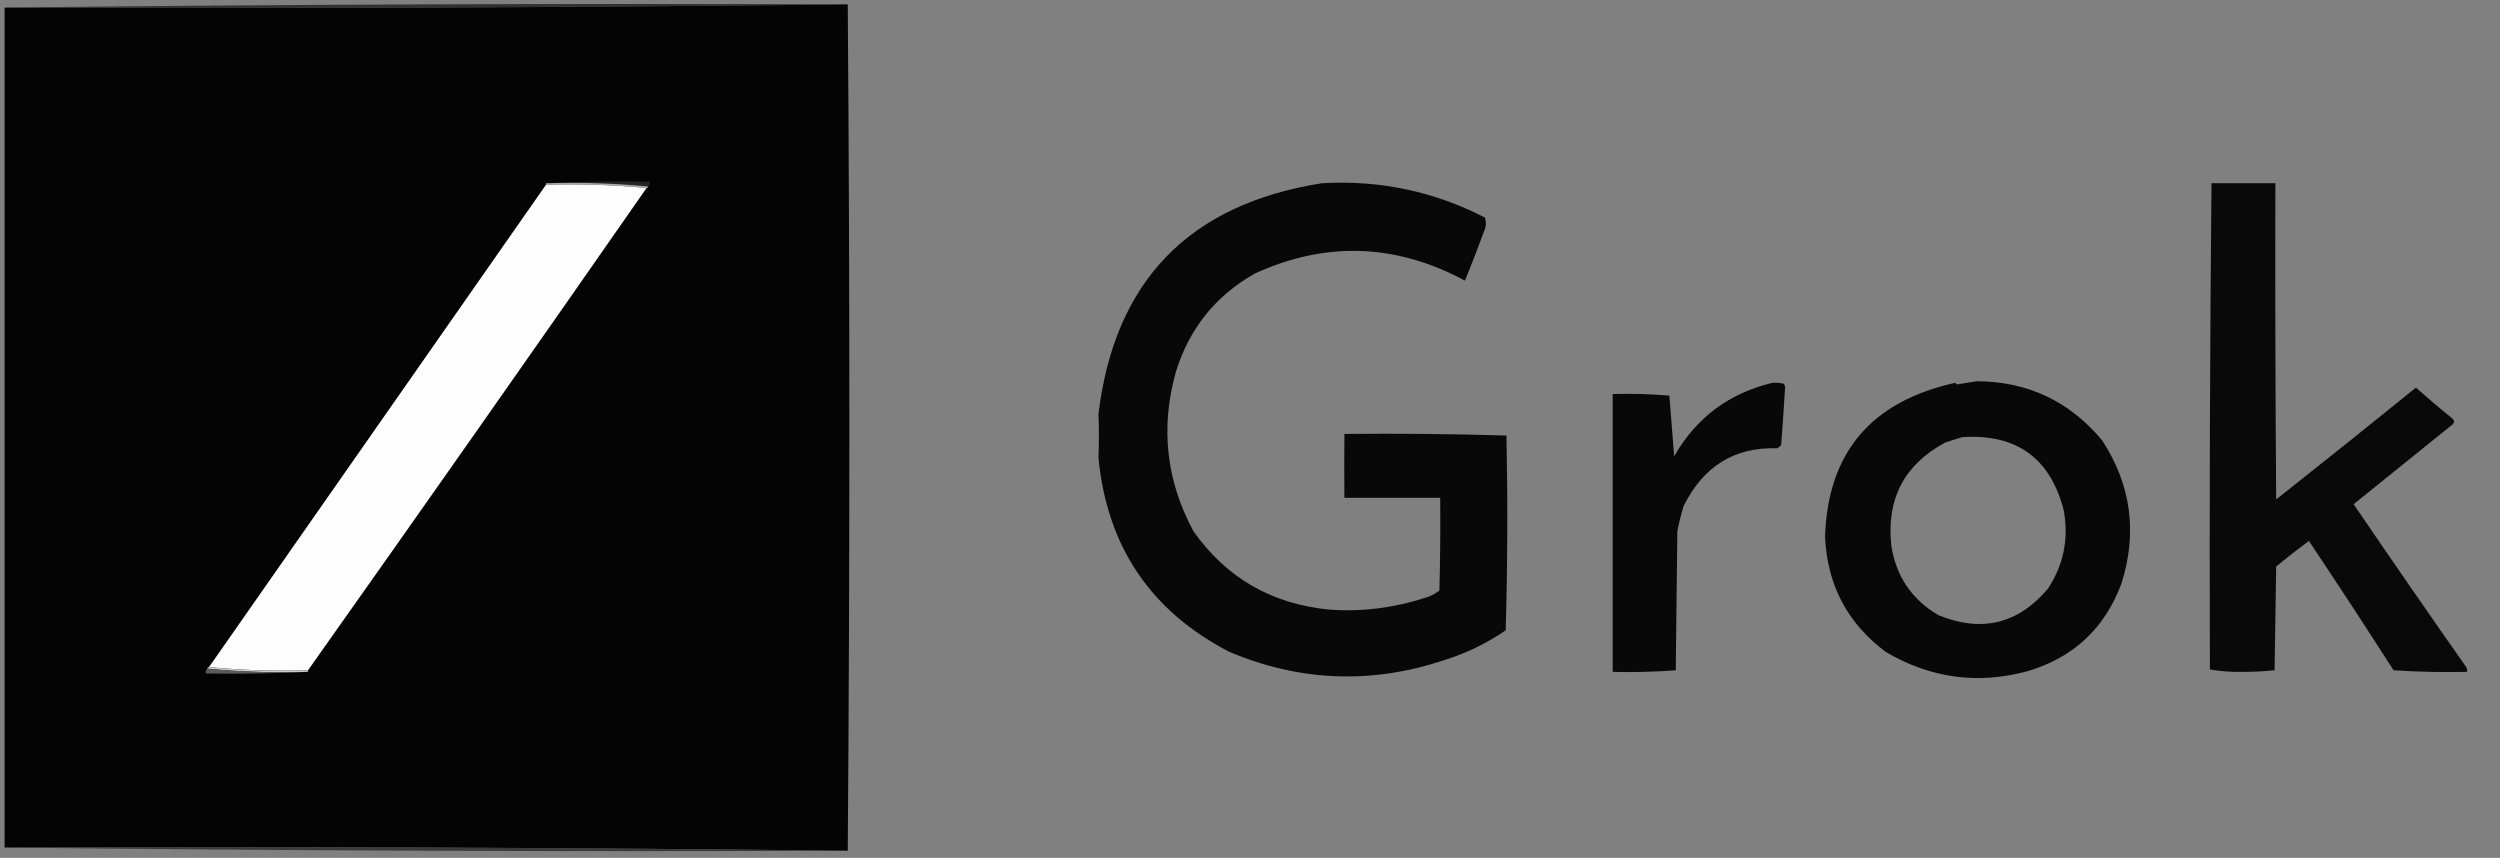<?xml version="1.0" encoding="UTF-8"?>
<svg id="Warstwa_1" xmlns="http://www.w3.org/2000/svg" version="1.1" viewBox="0 0 1565.54 537.21">
  <rect x="0" y="0" width="1565.54" height="537.21" fill="#808080" stroke="none"/>
  <!-- Generator: Adobe Illustrator 29.5.1, SVG Export Plug-In . SVG Version: 2.1.0 Build 141)  -->
  <defs>
    <style>
      .st0 {
        opacity: .98;
      }

      .st0, .st1, .st2, .st3, .st4, .st5, .st6, .st7, .st8, .st9, .st10, .st11 {
        fill-rule: evenodd;
      }

      .st0, .st2, .st3, .st4, .st5, .st8, .st9, .st11 {
        isolation: isolate;
      }

      .st0, .st4 {
        fill: #262626;
      }

      .st1 {
        fill: #a9a9a9;
      }

      .st2 {
        fill: #272827;
        opacity: .77;
      }

      .st3 {
        opacity: .95;
      }

      .st3, .st5, .st8, .st9, .st11 {
        fill: #040404;
      }

      .st4 {
        opacity: .88;
      }

      .st5 {
        opacity: .96;
      }

      .st6 {
        fill: #cbcbcb;
      }

      .st7 {
        fill: #fdfdfd;
      }

      .st8 {
        opacity: 1;
      }

      .st9 {
        opacity: .96;
      }

      .st10 {
        fill: #5b5b5b;
      }

      .st11 {
        opacity: .96;
      }
    </style>
  </defs>
  <path class="st4" d="M530.88,2.74C355.22,4.74,179.22,5.41,2.88,4.74c175.66-2,351.66-2.66,528-2Z"/>
  <path class="st8" d="M530.88,2.74c1.33,176.67,1.33,353.33,0,530-175.66-2-351.66-2.66-528-2V4.74c176.34.66,352.34,0,528-2Z"/>
  <path class="st0" d="M341.88,114.74c21.49-1,43.16-1.33,65-1,.24,1.29-.1,2.29-1,3-20.97-1.99-42.31-2.66-64-2Z"/>
  <path class="st1" d="M341.88,115.74v-1c21.69-.66,43.03.01,64,2,0,.67-.33,1-1,1-20.64-1.99-41.64-2.65-63-2Z"/>
  <path class="st11" d="M827.88,114.74c36.03-2.09,70.03,5.07,102,21.5.94,2.8.78,5.63-.5,8.5-3.82,10.46-7.82,20.79-12,31-43.27-23.24-87.1-24.74-131.5-4.5-24.59,13.93-41.09,34.43-49.5,61.5-9.8,34.91-6.14,68.24,11,100,20.7,29.2,49.04,45.53,85,49,20.19,1.51,40.36-.99,60.5-7.5,3.16-.94,5.99-2.44,8.5-4.5.5-19.33.67-38.66.5-58h-60c-.09-13.33-.09-26.66,0-40,33.91-.33,67.74,0,101.5,1,.83,40.67.67,81.34-.5,122-11.68,8.01-24.35,14.17-38,18.5-45.66,15.33-90.66,13.67-135-5-49.28-25.49-76.62-65.99-82-121.5.35-9.96.35-19.13,0-27.5,10.09-83.27,56.76-131.43,140-144.5Z"/>
  <path class="st3" d="M1384.88,114.74h40c-.17,66,0,132,.5,198,29.31-23.14,58.48-46.48,87.5-70,7.52,6.69,15.19,13.19,23,19.5,1.23,1.18,1.23,2.35,0,3.5-20.67,16.67-41.33,33.33-62,50,23.25,34.17,46.75,68.17,70.5,102,.48.95.65,1.95.5,3-15.35.33-30.68,0-46-1-17.43-27.21-35.1-54.21-53-81-6.98,5.14-13.81,10.48-20.5,16-.33,21.67-.67,43.33-1,65-6.59.66-13.26.99-20,1-7,.15-13.83-.35-20.5-1.5-.33-101.33,0-202.83,1-304.5Z"/>
  <path class="st7" d="M341.88,115.74c21.36-.65,42.36.01,63,2-70.25,100.93-140.92,201.59-212,302-21.03.66-41.69-.01-62-2,70.33-100.67,140.67-201.33,211-302Z"/>
  <path class="st5" d="M1237.88,238.74c31.82.12,57.99,12.45,78.5,37,18.24,27.93,22.24,57.93,12,90-10.51,27.85-30.01,46.02-58.5,54.5-31.23,8.55-60.9,4.55-89-12-23.93-17.85-36.6-41.85-38-72,1.62-52.7,28.79-84.86,81.5-96.5.33.33.67.67,1,1,4.27-.64,8.43-1.31,12.5-2ZM1228.88,273.74c33.99-2.15,55.16,13.18,63.5,46,3.18,17.79-.16,34.12-10,49-18.72,22.02-41.55,27.52-68.5,16.5-16.66-9.8-26.49-24.3-29.5-43.5-3.18-29.14,7.98-50.64,33.5-64.5,3.75-1.31,7.42-2.48,11-3.5Z"/>
  <path class="st9" d="M1109.88,239.74c2.36-.16,4.69,0,7,.5.52.56.86,1.23,1,2-.73,12.16-1.56,24.32-2.5,36.5-.69.86-1.52,1.52-2.5,2-26.58-.9-46.08,11.1-58.5,36-1.65,5.25-2.98,10.59-4,16-.33,29-.67,58-1,87-13.09.99-26.25,1.32-39.5,1v-174c11.91-.32,23.75.01,35.5,1,1,12.67,2,25.33,3,38,13.81-24.17,34.31-39.5,61.5-46Z"/>
  <path class="st6" d="M130.88,417.74c20.31,1.99,40.97,2.66,62,2v1c-21.36.66-42.36-.01-63-2,0-.67.33-1,1-1Z"/>
  <path class="st10" d="M129.88,418.74c20.64,1.99,41.64,2.66,63,2-21.16,1-42.49,1.33-64,1-.24-1.29.1-2.29,1-3Z"/>
  <path class="st2" d="M2.88,530.74c176.34-.66,352.34,0,528,2-176.34.66-352.34,0-528-2Z"/>
</svg>